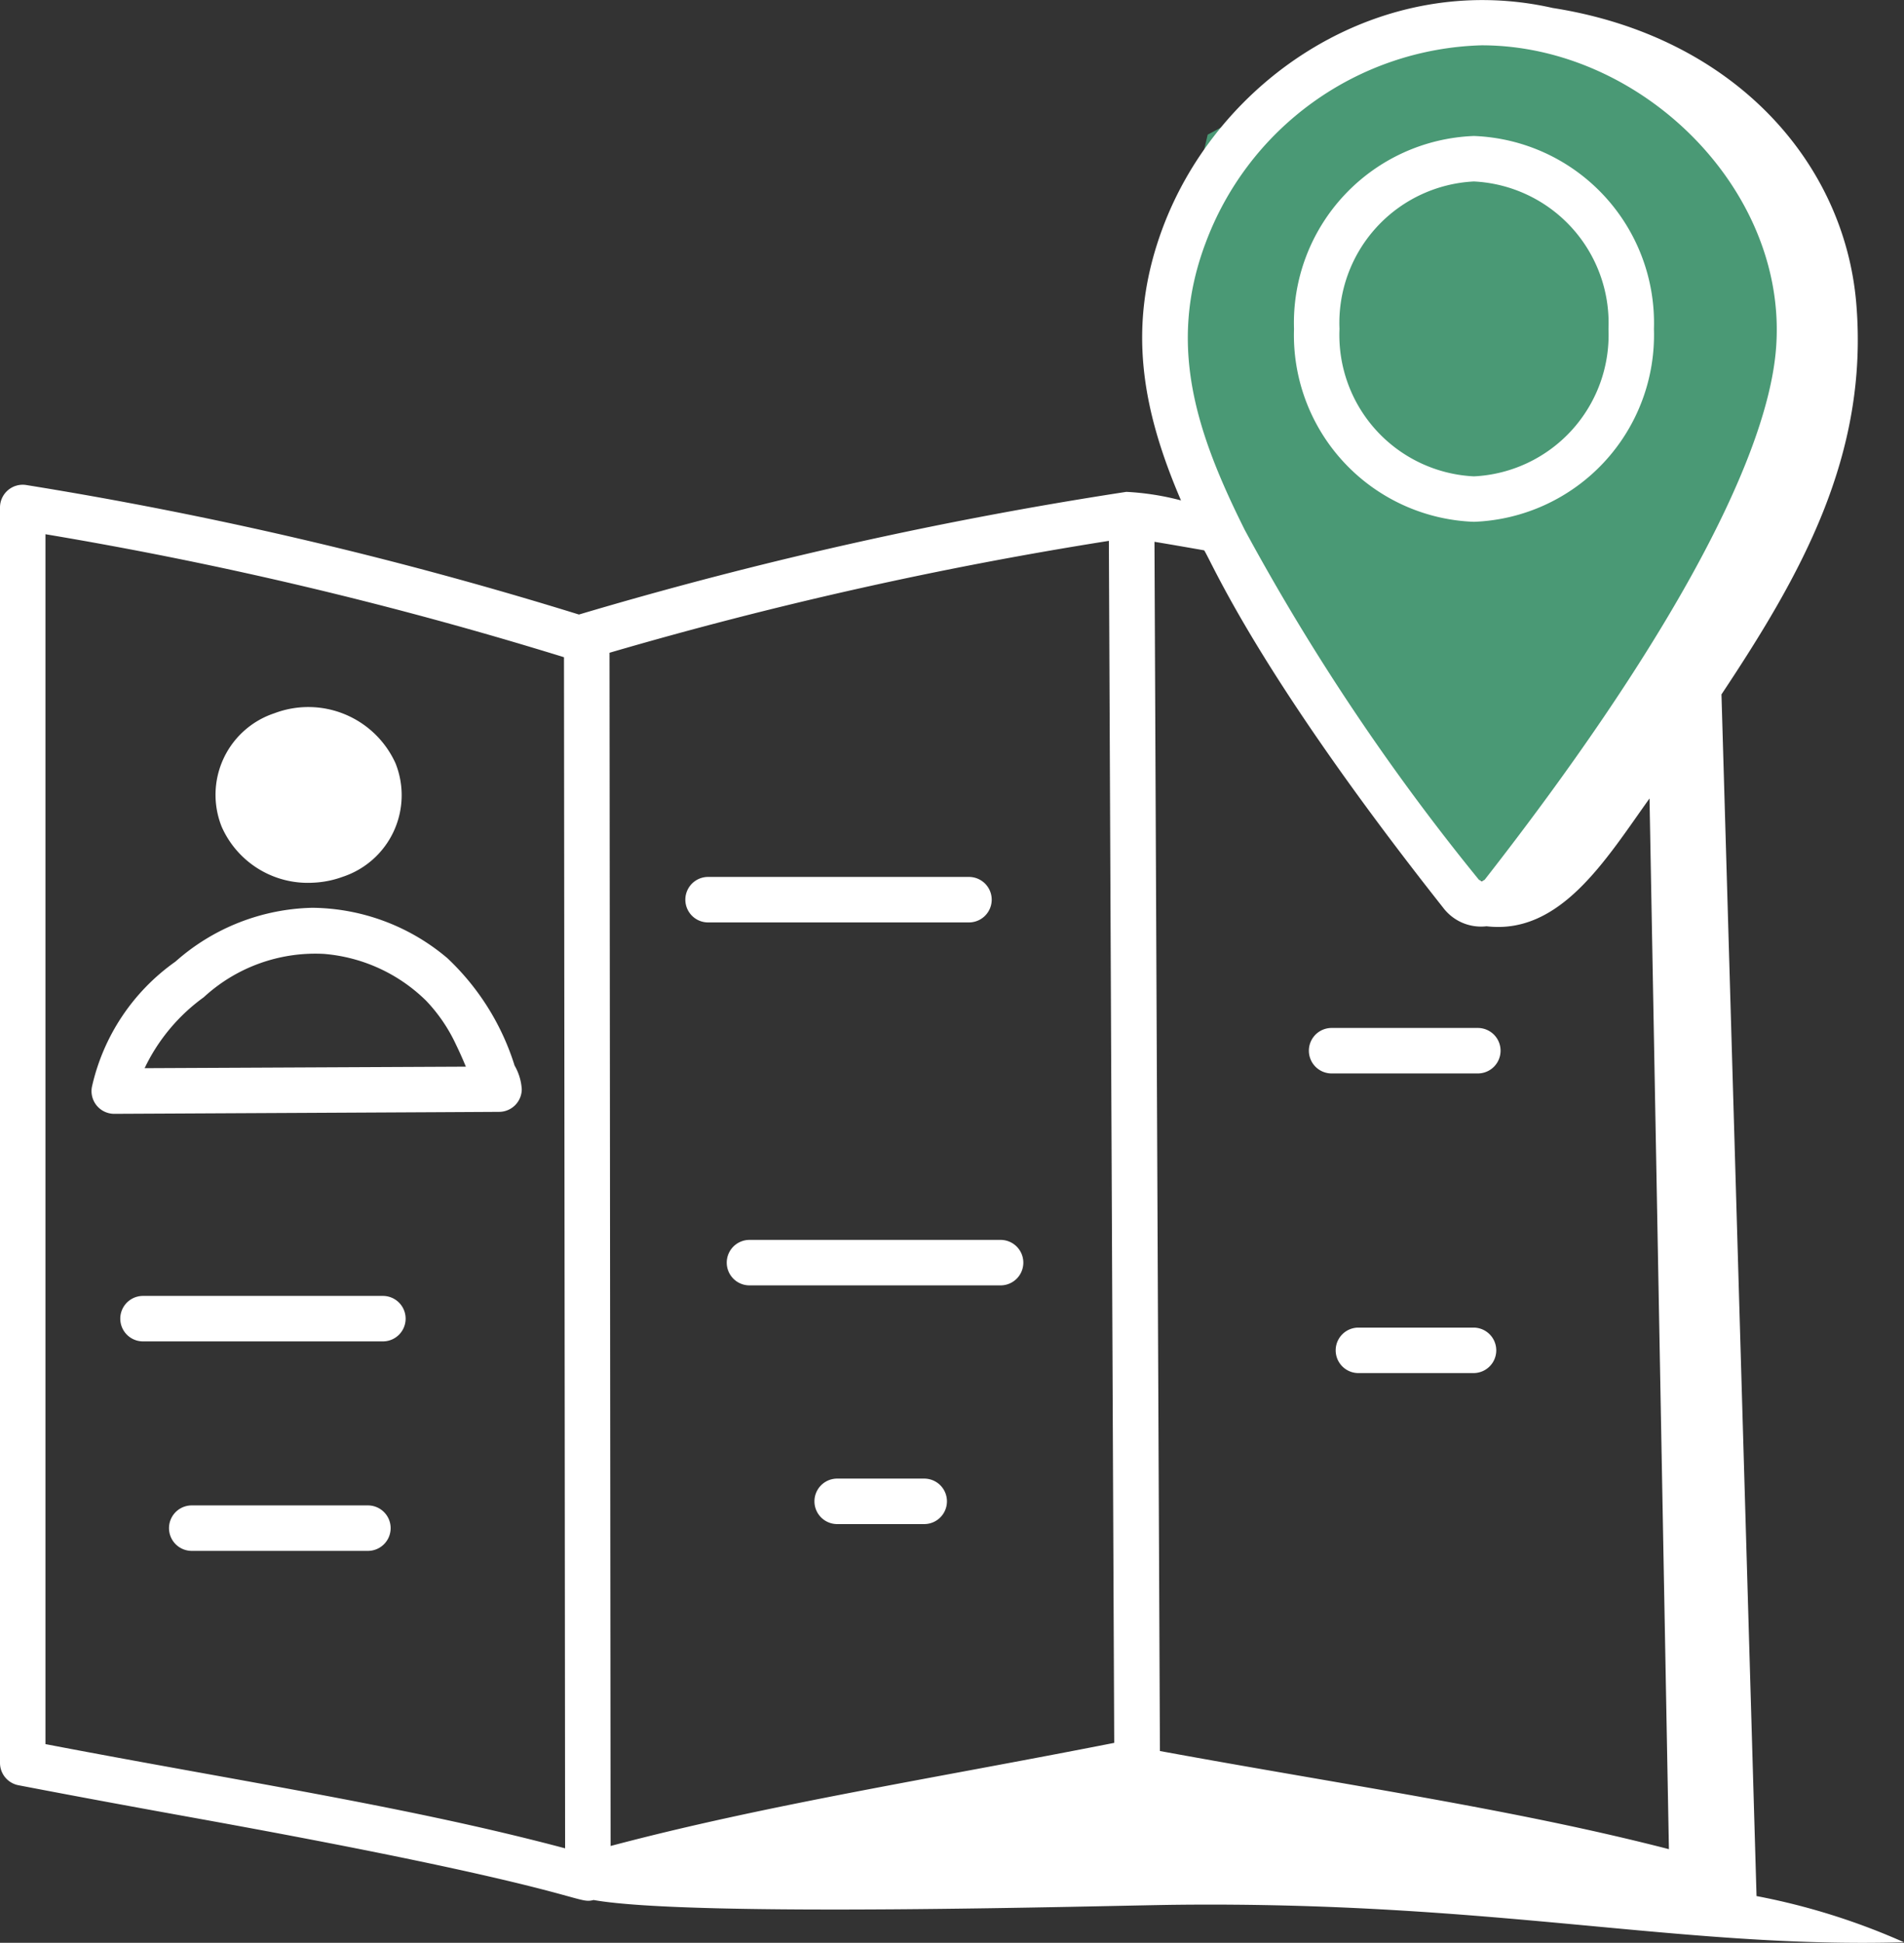 <svg xmlns="http://www.w3.org/2000/svg" width="79.548" height="81.163" viewBox="0 0 79.548 81.163">
  <rect x="0" y="0" width="79.548" height="81.163" fill="#333333" stroke="none"/>
  <g id="Group_2048" data-name="Group 2048" transform="translate(-209 -297)">
    <path id="Path_30827" data-name="Path 30827" d="M-21690.221-10229.56h-4.662l-7.443,3.994-1.15,4.852v5.462l3.506,9.849,7.57,11.006h2.18l6.031-5.9,6.889-13.438v-8.152l-4.566-4.854-4.561-2.813Z" transform="translate(21961.783 10528.191)" fill="#4a9975"/>
    <g id="_x33_3" transform="translate(209 297)">
      <path id="Path_30815" data-name="Path 30815" d="M20.03,47.206H10.008a.95.95,0,0,0,0,1.9H20.03a.95.95,0,1,0,0-1.9Z" transform="translate(-4.033 6.932)" fill="#fff"/>
      <path id="Path_30816" data-name="Path 30816" d="M18.976,54.117h-7.36a.95.95,0,1,0,0,1.9h7.36a.95.95,0,1,0,0-1.9Z" transform="translate(-3.605 8.773)" fill="#fff"/>
      <path id="Path_30817" data-name="Path 30817" d="M16.275,35.115a4.1,4.1,0,0,0,1.246-.248,3.589,3.589,0,0,0,2.2-4.747,4,4,0,0,0-5.058-2.084,3.589,3.589,0,0,0-2.2,4.747A3.934,3.934,0,0,0,16.275,35.115Z" transform="translate(-3.199 1.761)" fill="#fff"/>
      <path id="Path_30818" data-name="Path 30818" d="M22.972,36.5a8.85,8.85,0,0,0-5.613-2.1h-.025a8.9,8.9,0,0,0-5.718,2.248,8.738,8.738,0,0,0-3.491,5.239.949.949,0,0,0,.934,1.12c.127,0,15.951-.079,16.078-.082a.95.95,0,0,0,.948-.944,2.257,2.257,0,0,0-.3-.991A10.428,10.428,0,0,0,22.972,36.5Zm-12.644,4.6A7.792,7.792,0,0,1,12.8,38.136a6.874,6.874,0,0,1,5.017-1.81,6.885,6.885,0,0,1,4.272,1.956,6.8,6.8,0,0,1,1.248,1.833,0,0,0,0,1,0,0c.147.3.282.608.413.922Z" transform="translate(-4.286 3.524)" fill="#fff"/>
      <path id="Path_30819" data-name="Path 30819" d="M55.3,25.056A7.81,7.81,0,0,0,62.821,17,7.817,7.817,0,0,0,55.3,8.938,7.813,7.813,0,0,0,47.784,17,7.806,7.806,0,0,0,55.3,25.056Zm0-14.218A5.92,5.92,0,0,1,60.922,17,5.913,5.913,0,0,1,55.3,23.157,5.909,5.909,0,0,1,49.684,17,5.917,5.917,0,0,1,55.3,10.838Z" transform="translate(6.279 -3.257)" fill="#fff"/>
      <path id="Path_30820" data-name="Path 30820" d="M28.652,35.283h10.9a.95.95,0,1,0,0-1.9h-10.9a.95.95,0,1,0,0,1.9Z" transform="translate(0.931 3.252)" fill="#fff"/>
      <path id="Path_30821" data-name="Path 30821" d="M29.068,46.308a.95.95,0,0,0,.95.95H40.509a.95.95,0,1,0,0-1.9H30.018A.95.95,0,0,0,29.068,46.308Z" transform="translate(1.295 6.44)" fill="#fff"/>
      <path id="Path_30822" data-name="Path 30822" d="M36.547,53.233H32.912a.95.95,0,1,0,0,1.9h3.636a.95.95,0,1,0,0-1.9Z" transform="translate(2.065 8.537)" fill="#fff"/>
      <path id="Path_30823" data-name="Path 30823" d="M49.225,40.266h6.109a.95.95,0,0,0,0-1.9H49.225a.95.95,0,0,0,0,1.9Z" transform="translate(6.409 4.578)" fill="#fff"/>
      <path id="Path_30824" data-name="Path 30824" d="M54.918,48.251H50.109a.95.95,0,0,0,0,1.9h4.809a.95.95,0,0,0,0-1.9Z" transform="translate(6.645 7.211)" fill="#fff"/>
      <path id="Path_30825" data-name="Path 30825" d="M78.477,83.662q-.732-25.1-1.465-50.2c3.267-4.923,6.17-9.95,5.631-16.346-.5-5.9-5.124-11.149-12.686-12.332-7.142-1.612-13.966,2.9-16.309,9.24-1.488,4.036-.853,7.522.783,11.333A11.139,11.139,0,0,0,52.148,25a170.906,170.906,0,0,0-22.87,5.125A168.107,168.107,0,0,0,6.19,24.715a.949.949,0,0,0-1.1.937V78.1a.95.95,0,0,0,.769.932c2.6.5,5.085.955,7.476,1.387,16.222,2.934,15.8,3.606,16.554,3.408,4.138.734,21.389.234,24.286.2,13.383-.152,21.074,1.827,30.462,1.565A28.053,28.053,0,0,0,78.477,83.662Zm-26.836-6.4C44.226,78.725,37.109,79.842,30.6,81.57l-.045-49.848a167.734,167.734,0,0,1,20.863-4.675C51.725,95.979,51.618,72.052,51.641,77.259Zm3.789-62.58A12.682,12.682,0,0,1,66.991,6.345c6.771,0,12.949,6.2,12.282,12.872-.474,4.756-4.792,12.566-12.158,21.992,0,0-.115.059-.116.062l-.121-.066A93.963,93.963,0,0,1,57.1,26.6C55.076,22.549,53.866,18.922,55.43,14.679ZM55.4,27.443c.338.522,2.246,5.138,9.983,14.928a1.982,1.982,0,0,0,1.814.777c3.093.365,4.99-2.8,6.809-5.34l.81,43.895c-6.435-1.663-13.535-2.682-21.265-4.1l-.228-50.517C54.013,27.2,54.7,27.32,55.4,27.443ZM6.989,77.314V26.77a166.061,166.061,0,0,1,21.664,5.138L28.7,81.668C22.169,79.926,14.953,78.841,6.989,77.314Z" transform="translate(-5.09 -4.452)" fill="#fff"/>
    </g>
  </g>
</svg>
